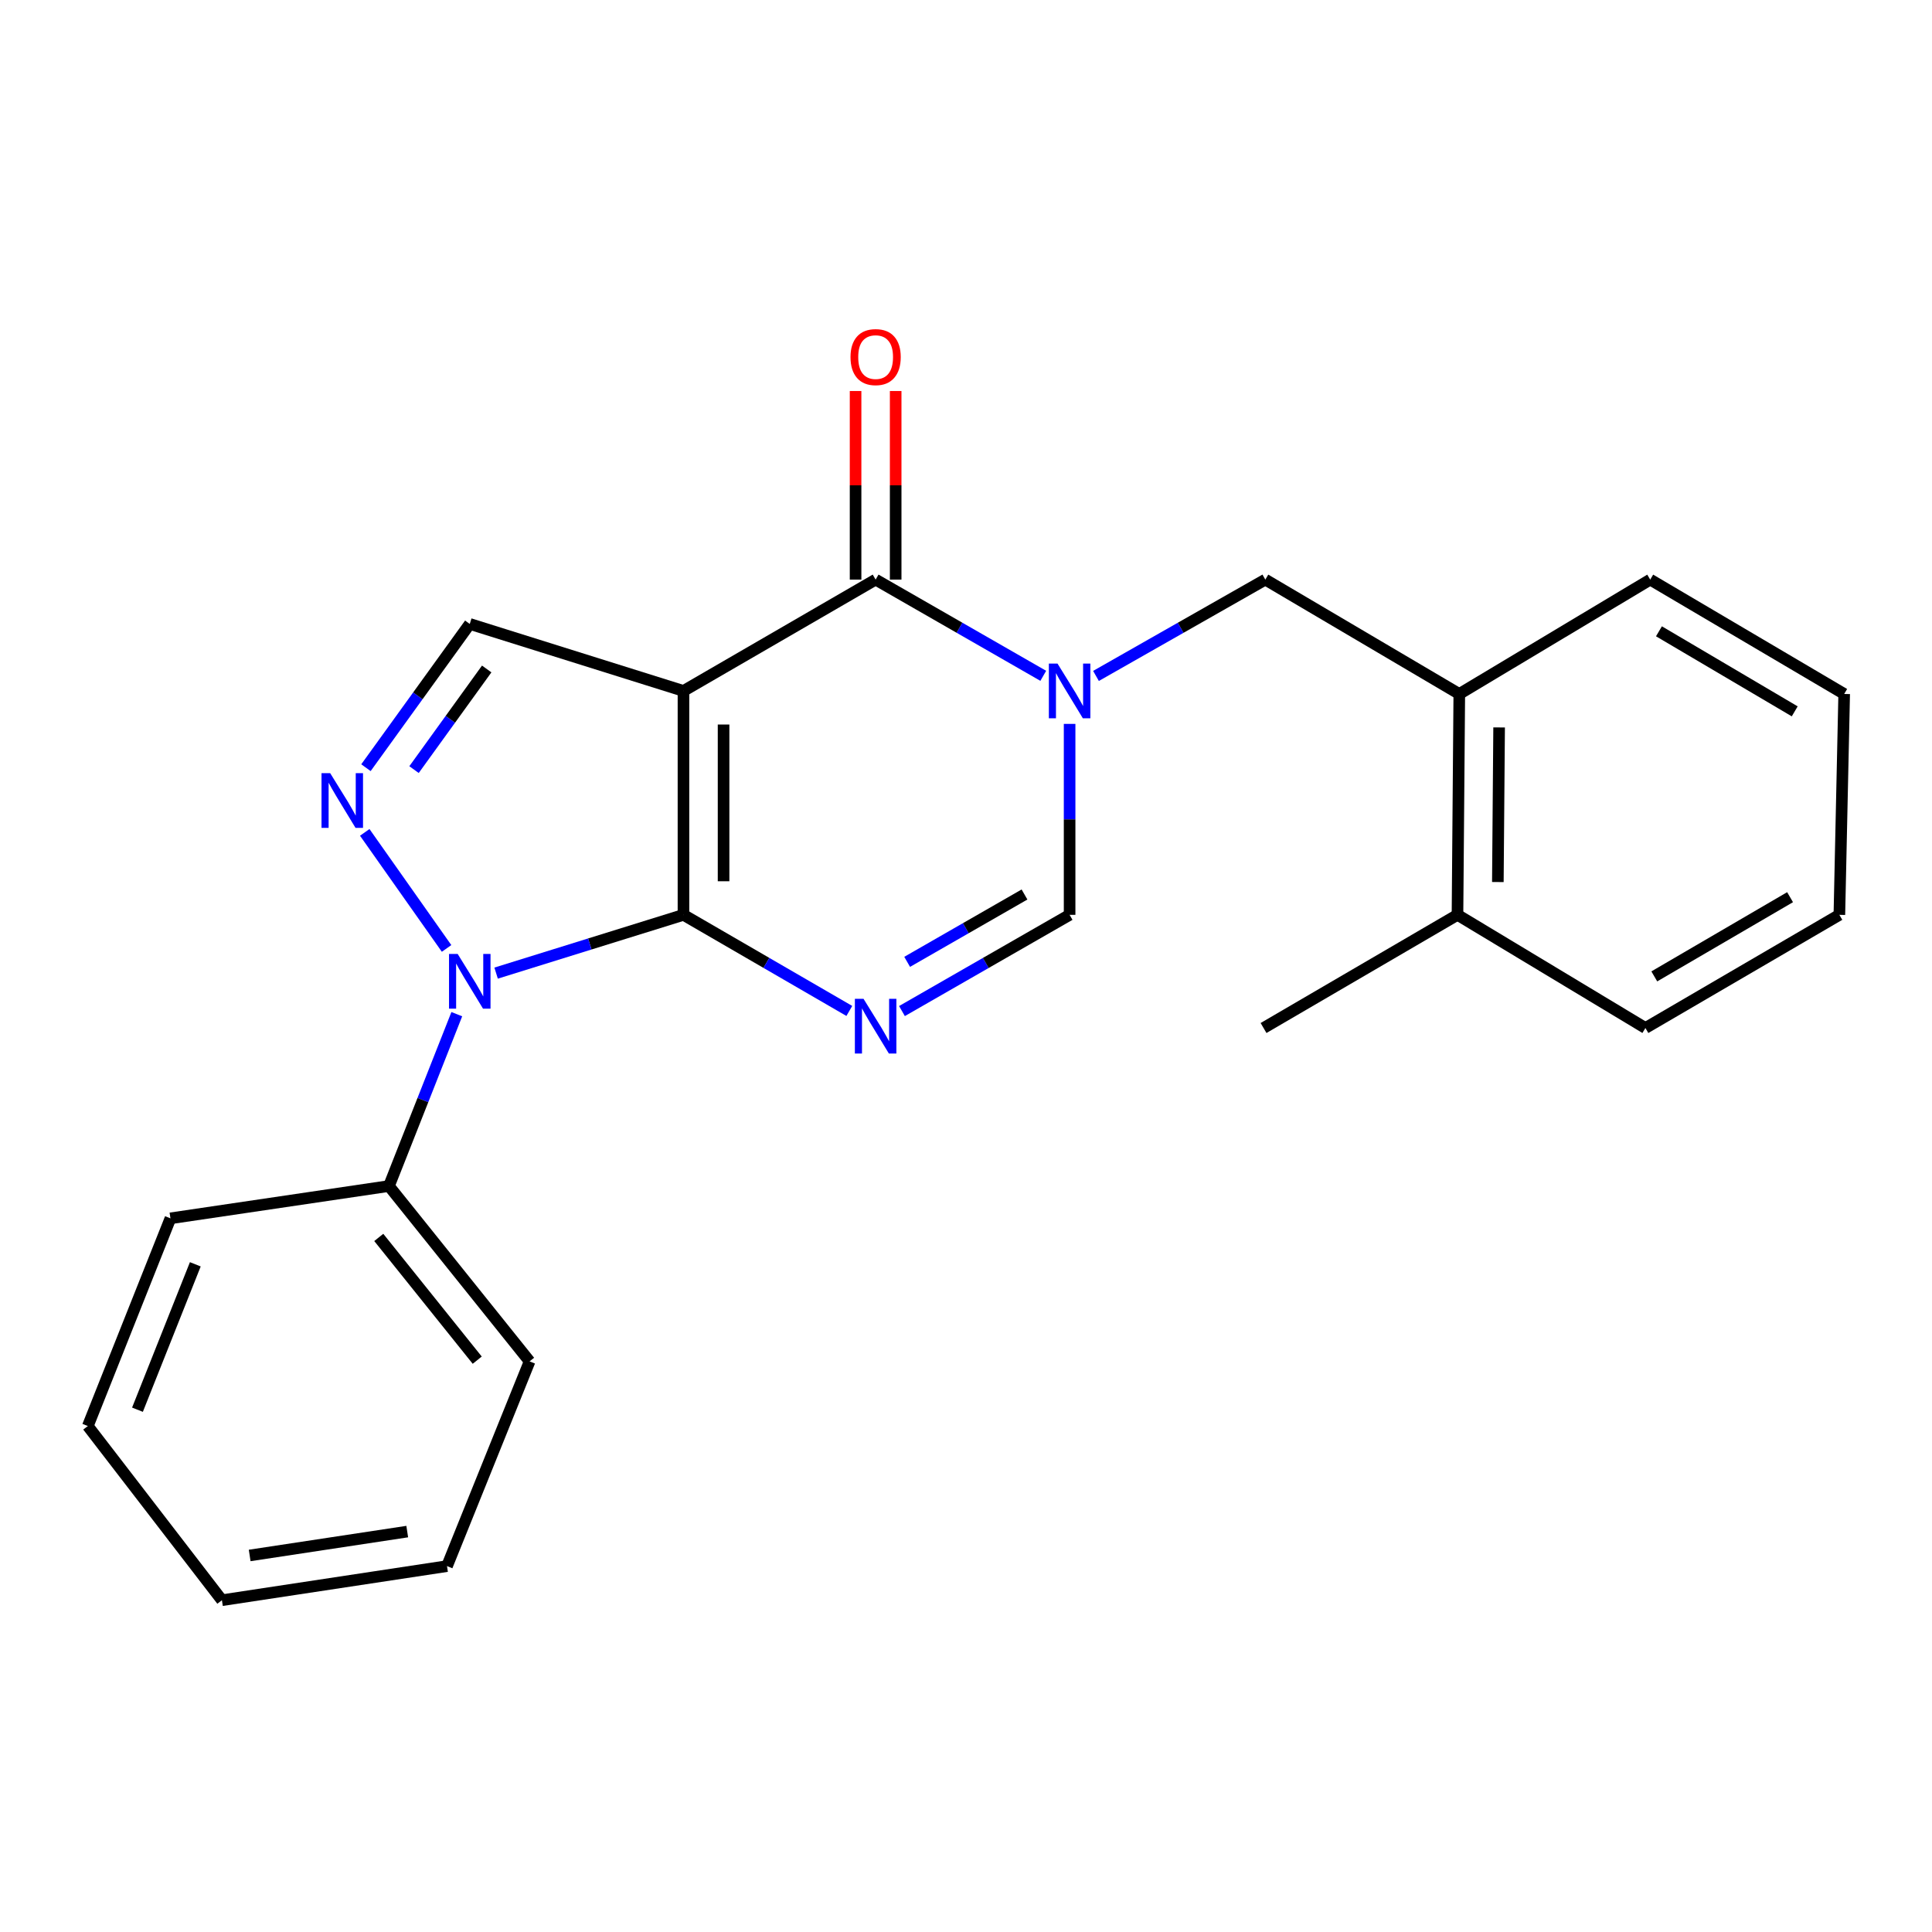 <?xml version='1.0' encoding='iso-8859-1'?>
<svg version='1.1' baseProfile='full'
              xmlns='http://www.w3.org/2000/svg'
                      xmlns:rdkit='http://www.rdkit.org/xml'
                      xmlns:xlink='http://www.w3.org/1999/xlink'
                  xml:space='preserve'
width='1000px' height='1000px' viewBox='0 0 1000 1000'>
<!-- END OF HEADER -->
<rect style='opacity:1.0;fill:#FFFFFF;stroke:none' width='1000' height='1000' x='0' y='0'> </rect>
<path class='bond-0' d='M 353.762,473.521 L 353.762,357.631' style='fill:none;fill-rule:evenodd;stroke:#000000;stroke-width:6px;stroke-linecap:butt;stroke-linejoin:miter;stroke-opacity:1' />
<path class='bond-0' d='M 374.516,456.137 L 374.516,375.014' style='fill:none;fill-rule:evenodd;stroke:#000000;stroke-width:6px;stroke-linecap:butt;stroke-linejoin:miter;stroke-opacity:1' />
<path class='bond-1' d='M 353.762,473.521 L 396.685,498.391' style='fill:none;fill-rule:evenodd;stroke:#000000;stroke-width:6px;stroke-linecap:butt;stroke-linejoin:miter;stroke-opacity:1' />
<path class='bond-1' d='M 396.685,498.391 L 439.608,523.261' style='fill:none;fill-rule:evenodd;stroke:#0000FF;stroke-width:6px;stroke-linecap:butt;stroke-linejoin:miter;stroke-opacity:1' />
<path class='bond-2' d='M 353.762,473.521 L 305.275,488.603' style='fill:none;fill-rule:evenodd;stroke:#000000;stroke-width:6px;stroke-linecap:butt;stroke-linejoin:miter;stroke-opacity:1' />
<path class='bond-2' d='M 305.275,488.603 L 256.788,503.686' style='fill:none;fill-rule:evenodd;stroke:#0000FF;stroke-width:6px;stroke-linecap:butt;stroke-linejoin:miter;stroke-opacity:1' />
<path class='bond-4' d='M 353.762,357.631 L 453.222,300.002' style='fill:none;fill-rule:evenodd;stroke:#000000;stroke-width:6px;stroke-linecap:butt;stroke-linejoin:miter;stroke-opacity:1' />
<path class='bond-7' d='M 353.762,357.631 L 243.152,322.948' style='fill:none;fill-rule:evenodd;stroke:#000000;stroke-width:6px;stroke-linecap:butt;stroke-linejoin:miter;stroke-opacity:1' />
<path class='bond-6' d='M 466.856,523.324 L 510.242,498.422' style='fill:none;fill-rule:evenodd;stroke:#0000FF;stroke-width:6px;stroke-linecap:butt;stroke-linejoin:miter;stroke-opacity:1' />
<path class='bond-6' d='M 510.242,498.422 L 553.627,473.521' style='fill:none;fill-rule:evenodd;stroke:#000000;stroke-width:6px;stroke-linecap:butt;stroke-linejoin:miter;stroke-opacity:1' />
<path class='bond-6' d='M 469.54,497.853 L 499.91,480.422' style='fill:none;fill-rule:evenodd;stroke:#0000FF;stroke-width:6px;stroke-linecap:butt;stroke-linejoin:miter;stroke-opacity:1' />
<path class='bond-6' d='M 499.91,480.422 L 530.28,462.991' style='fill:none;fill-rule:evenodd;stroke:#000000;stroke-width:6px;stroke-linecap:butt;stroke-linejoin:miter;stroke-opacity:1' />
<path class='bond-5' d='M 231.148,490.904 L 188.79,430.839' style='fill:none;fill-rule:evenodd;stroke:#0000FF;stroke-width:6px;stroke-linecap:butt;stroke-linejoin:miter;stroke-opacity:1' />
<path class='bond-10' d='M 236.438,524.935 L 218.879,569.413' style='fill:none;fill-rule:evenodd;stroke:#0000FF;stroke-width:6px;stroke-linecap:butt;stroke-linejoin:miter;stroke-opacity:1' />
<path class='bond-10' d='M 218.879,569.413 L 201.32,613.89' style='fill:none;fill-rule:evenodd;stroke:#000000;stroke-width:6px;stroke-linecap:butt;stroke-linejoin:miter;stroke-opacity:1' />
<path class='bond-3' d='M 553.627,374.688 L 553.627,424.104' style='fill:none;fill-rule:evenodd;stroke:#0000FF;stroke-width:6px;stroke-linecap:butt;stroke-linejoin:miter;stroke-opacity:1' />
<path class='bond-3' d='M 553.627,424.104 L 553.627,473.521' style='fill:none;fill-rule:evenodd;stroke:#000000;stroke-width:6px;stroke-linecap:butt;stroke-linejoin:miter;stroke-opacity:1' />
<path class='bond-8' d='M 567.281,349.863 L 611.106,324.933' style='fill:none;fill-rule:evenodd;stroke:#0000FF;stroke-width:6px;stroke-linecap:butt;stroke-linejoin:miter;stroke-opacity:1' />
<path class='bond-8' d='M 611.106,324.933 L 654.932,300.002' style='fill:none;fill-rule:evenodd;stroke:#000000;stroke-width:6px;stroke-linecap:butt;stroke-linejoin:miter;stroke-opacity:1' />
<path class='bond-24' d='M 539.993,349.805 L 496.607,324.904' style='fill:none;fill-rule:evenodd;stroke:#0000FF;stroke-width:6px;stroke-linecap:butt;stroke-linejoin:miter;stroke-opacity:1' />
<path class='bond-24' d='M 496.607,324.904 L 453.222,300.002' style='fill:none;fill-rule:evenodd;stroke:#000000;stroke-width:6px;stroke-linecap:butt;stroke-linejoin:miter;stroke-opacity:1' />
<path class='bond-11' d='M 463.599,300.002 L 463.599,251.195' style='fill:none;fill-rule:evenodd;stroke:#000000;stroke-width:6px;stroke-linecap:butt;stroke-linejoin:miter;stroke-opacity:1' />
<path class='bond-11' d='M 463.599,251.195 L 463.599,202.387' style='fill:none;fill-rule:evenodd;stroke:#FF0000;stroke-width:6px;stroke-linecap:butt;stroke-linejoin:miter;stroke-opacity:1' />
<path class='bond-11' d='M 442.845,300.002 L 442.845,251.195' style='fill:none;fill-rule:evenodd;stroke:#000000;stroke-width:6px;stroke-linecap:butt;stroke-linejoin:miter;stroke-opacity:1' />
<path class='bond-11' d='M 442.845,251.195 L 442.845,202.387' style='fill:none;fill-rule:evenodd;stroke:#FF0000;stroke-width:6px;stroke-linecap:butt;stroke-linejoin:miter;stroke-opacity:1' />
<path class='bond-23' d='M 189.414,397.358 L 216.283,360.153' style='fill:none;fill-rule:evenodd;stroke:#0000FF;stroke-width:6px;stroke-linecap:butt;stroke-linejoin:miter;stroke-opacity:1' />
<path class='bond-23' d='M 216.283,360.153 L 243.152,322.948' style='fill:none;fill-rule:evenodd;stroke:#000000;stroke-width:6px;stroke-linecap:butt;stroke-linejoin:miter;stroke-opacity:1' />
<path class='bond-23' d='M 214.301,398.348 L 233.109,372.304' style='fill:none;fill-rule:evenodd;stroke:#0000FF;stroke-width:6px;stroke-linecap:butt;stroke-linejoin:miter;stroke-opacity:1' />
<path class='bond-23' d='M 233.109,372.304 L 251.917,346.26' style='fill:none;fill-rule:evenodd;stroke:#000000;stroke-width:6px;stroke-linecap:butt;stroke-linejoin:miter;stroke-opacity:1' />
<path class='bond-9' d='M 654.932,300.002 L 755.326,359.199' style='fill:none;fill-rule:evenodd;stroke:#000000;stroke-width:6px;stroke-linecap:butt;stroke-linejoin:miter;stroke-opacity:1' />
<path class='bond-12' d='M 755.326,359.199 L 754.392,473.521' style='fill:none;fill-rule:evenodd;stroke:#000000;stroke-width:6px;stroke-linecap:butt;stroke-linejoin:miter;stroke-opacity:1' />
<path class='bond-12' d='M 775.939,376.517 L 775.286,456.542' style='fill:none;fill-rule:evenodd;stroke:#000000;stroke-width:6px;stroke-linecap:butt;stroke-linejoin:miter;stroke-opacity:1' />
<path class='bond-13' d='M 755.326,359.199 L 854.152,300.002' style='fill:none;fill-rule:evenodd;stroke:#000000;stroke-width:6px;stroke-linecap:butt;stroke-linejoin:miter;stroke-opacity:1' />
<path class='bond-14' d='M 201.32,613.89 L 274.122,704.645' style='fill:none;fill-rule:evenodd;stroke:#000000;stroke-width:6px;stroke-linecap:butt;stroke-linejoin:miter;stroke-opacity:1' />
<path class='bond-14' d='M 196.052,640.49 L 247.013,704.018' style='fill:none;fill-rule:evenodd;stroke:#000000;stroke-width:6px;stroke-linecap:butt;stroke-linejoin:miter;stroke-opacity:1' />
<path class='bond-15' d='M 201.32,613.89 L 88.22,630.609' style='fill:none;fill-rule:evenodd;stroke:#000000;stroke-width:6px;stroke-linecap:butt;stroke-linejoin:miter;stroke-opacity:1' />
<path class='bond-16' d='M 754.392,473.521 L 654.01,532.095' style='fill:none;fill-rule:evenodd;stroke:#000000;stroke-width:6px;stroke-linecap:butt;stroke-linejoin:miter;stroke-opacity:1' />
<path class='bond-17' d='M 754.392,473.521 L 851.661,532.095' style='fill:none;fill-rule:evenodd;stroke:#000000;stroke-width:6px;stroke-linecap:butt;stroke-linejoin:miter;stroke-opacity:1' />
<path class='bond-18' d='M 854.152,300.002 L 954.545,359.199' style='fill:none;fill-rule:evenodd;stroke:#000000;stroke-width:6px;stroke-linecap:butt;stroke-linejoin:miter;stroke-opacity:1' />
<path class='bond-18' d='M 858.669,326.76 L 928.945,368.197' style='fill:none;fill-rule:evenodd;stroke:#000000;stroke-width:6px;stroke-linecap:butt;stroke-linejoin:miter;stroke-opacity:1' />
<path class='bond-19' d='M 274.122,704.645 L 231.368,810.619' style='fill:none;fill-rule:evenodd;stroke:#000000;stroke-width:6px;stroke-linecap:butt;stroke-linejoin:miter;stroke-opacity:1' />
<path class='bond-21' d='M 88.22,630.609 L 45.455,738.117' style='fill:none;fill-rule:evenodd;stroke:#000000;stroke-width:6px;stroke-linecap:butt;stroke-linejoin:miter;stroke-opacity:1' />
<path class='bond-21' d='M 101.09,654.407 L 71.154,729.662' style='fill:none;fill-rule:evenodd;stroke:#000000;stroke-width:6px;stroke-linecap:butt;stroke-linejoin:miter;stroke-opacity:1' />
<path class='bond-26' d='M 851.661,532.095 L 952.055,473.521' style='fill:none;fill-rule:evenodd;stroke:#000000;stroke-width:6px;stroke-linecap:butt;stroke-linejoin:miter;stroke-opacity:1' />
<path class='bond-26' d='M 856.261,505.382 L 926.537,464.381' style='fill:none;fill-rule:evenodd;stroke:#000000;stroke-width:6px;stroke-linecap:butt;stroke-linejoin:miter;stroke-opacity:1' />
<path class='bond-20' d='M 954.545,359.199 L 952.055,473.521' style='fill:none;fill-rule:evenodd;stroke:#000000;stroke-width:6px;stroke-linecap:butt;stroke-linejoin:miter;stroke-opacity:1' />
<path class='bond-25' d='M 231.368,810.619 L 114.867,828.272' style='fill:none;fill-rule:evenodd;stroke:#000000;stroke-width:6px;stroke-linecap:butt;stroke-linejoin:miter;stroke-opacity:1' />
<path class='bond-25' d='M 210.784,792.747 L 129.233,805.104' style='fill:none;fill-rule:evenodd;stroke:#000000;stroke-width:6px;stroke-linecap:butt;stroke-linejoin:miter;stroke-opacity:1' />
<path class='bond-22' d='M 45.455,738.117 L 114.867,828.272' style='fill:none;fill-rule:evenodd;stroke:#000000;stroke-width:6px;stroke-linecap:butt;stroke-linejoin:miter;stroke-opacity:1' />
<path  class='atom-2' d='M 446.962 516.989
L 456.242 531.989
Q 457.162 533.469, 458.642 536.149
Q 460.122 538.829, 460.202 538.989
L 460.202 516.989
L 463.962 516.989
L 463.962 545.309
L 460.082 545.309
L 450.122 528.909
Q 448.962 526.989, 447.722 524.789
Q 446.522 522.589, 446.162 521.909
L 446.162 545.309
L 442.482 545.309
L 442.482 516.989
L 446.962 516.989
' fill='#0000FF'/>
<path  class='atom-3' d='M 236.892 493.767
L 246.172 508.767
Q 247.092 510.247, 248.572 512.927
Q 250.052 515.607, 250.132 515.767
L 250.132 493.767
L 253.892 493.767
L 253.892 522.087
L 250.012 522.087
L 240.052 505.687
Q 238.892 503.767, 237.652 501.567
Q 236.452 499.367, 236.092 498.687
L 236.092 522.087
L 232.412 522.087
L 232.412 493.767
L 236.892 493.767
' fill='#0000FF'/>
<path  class='atom-4' d='M 547.367 343.471
L 556.647 358.471
Q 557.567 359.951, 559.047 362.631
Q 560.527 365.311, 560.607 365.471
L 560.607 343.471
L 564.367 343.471
L 564.367 371.791
L 560.487 371.791
L 550.527 355.391
Q 549.367 353.471, 548.127 351.271
Q 546.927 349.071, 546.567 348.391
L 546.567 371.791
L 542.887 371.791
L 542.887 343.471
L 547.367 343.471
' fill='#0000FF'/>
<path  class='atom-6' d='M 170.893 400.176
L 180.173 415.176
Q 181.093 416.656, 182.573 419.336
Q 184.053 422.016, 184.133 422.176
L 184.133 400.176
L 187.893 400.176
L 187.893 428.496
L 184.013 428.496
L 174.053 412.096
Q 172.893 410.176, 171.653 407.976
Q 170.453 405.776, 170.093 405.096
L 170.093 428.496
L 166.413 428.496
L 166.413 400.176
L 170.893 400.176
' fill='#0000FF'/>
<path  class='atom-12' d='M 440.222 184.826
Q 440.222 178.026, 443.582 174.226
Q 446.942 170.426, 453.222 170.426
Q 459.502 170.426, 462.862 174.226
Q 466.222 178.026, 466.222 184.826
Q 466.222 191.706, 462.822 195.626
Q 459.422 199.506, 453.222 199.506
Q 446.982 199.506, 443.582 195.626
Q 440.222 191.746, 440.222 184.826
M 453.222 196.306
Q 457.542 196.306, 459.862 193.426
Q 462.222 190.506, 462.222 184.826
Q 462.222 179.266, 459.862 176.466
Q 457.542 173.626, 453.222 173.626
Q 448.902 173.626, 446.542 176.426
Q 444.222 179.226, 444.222 184.826
Q 444.222 190.546, 446.542 193.426
Q 448.902 196.306, 453.222 196.306
' fill='#FF0000'/>
</svg>
